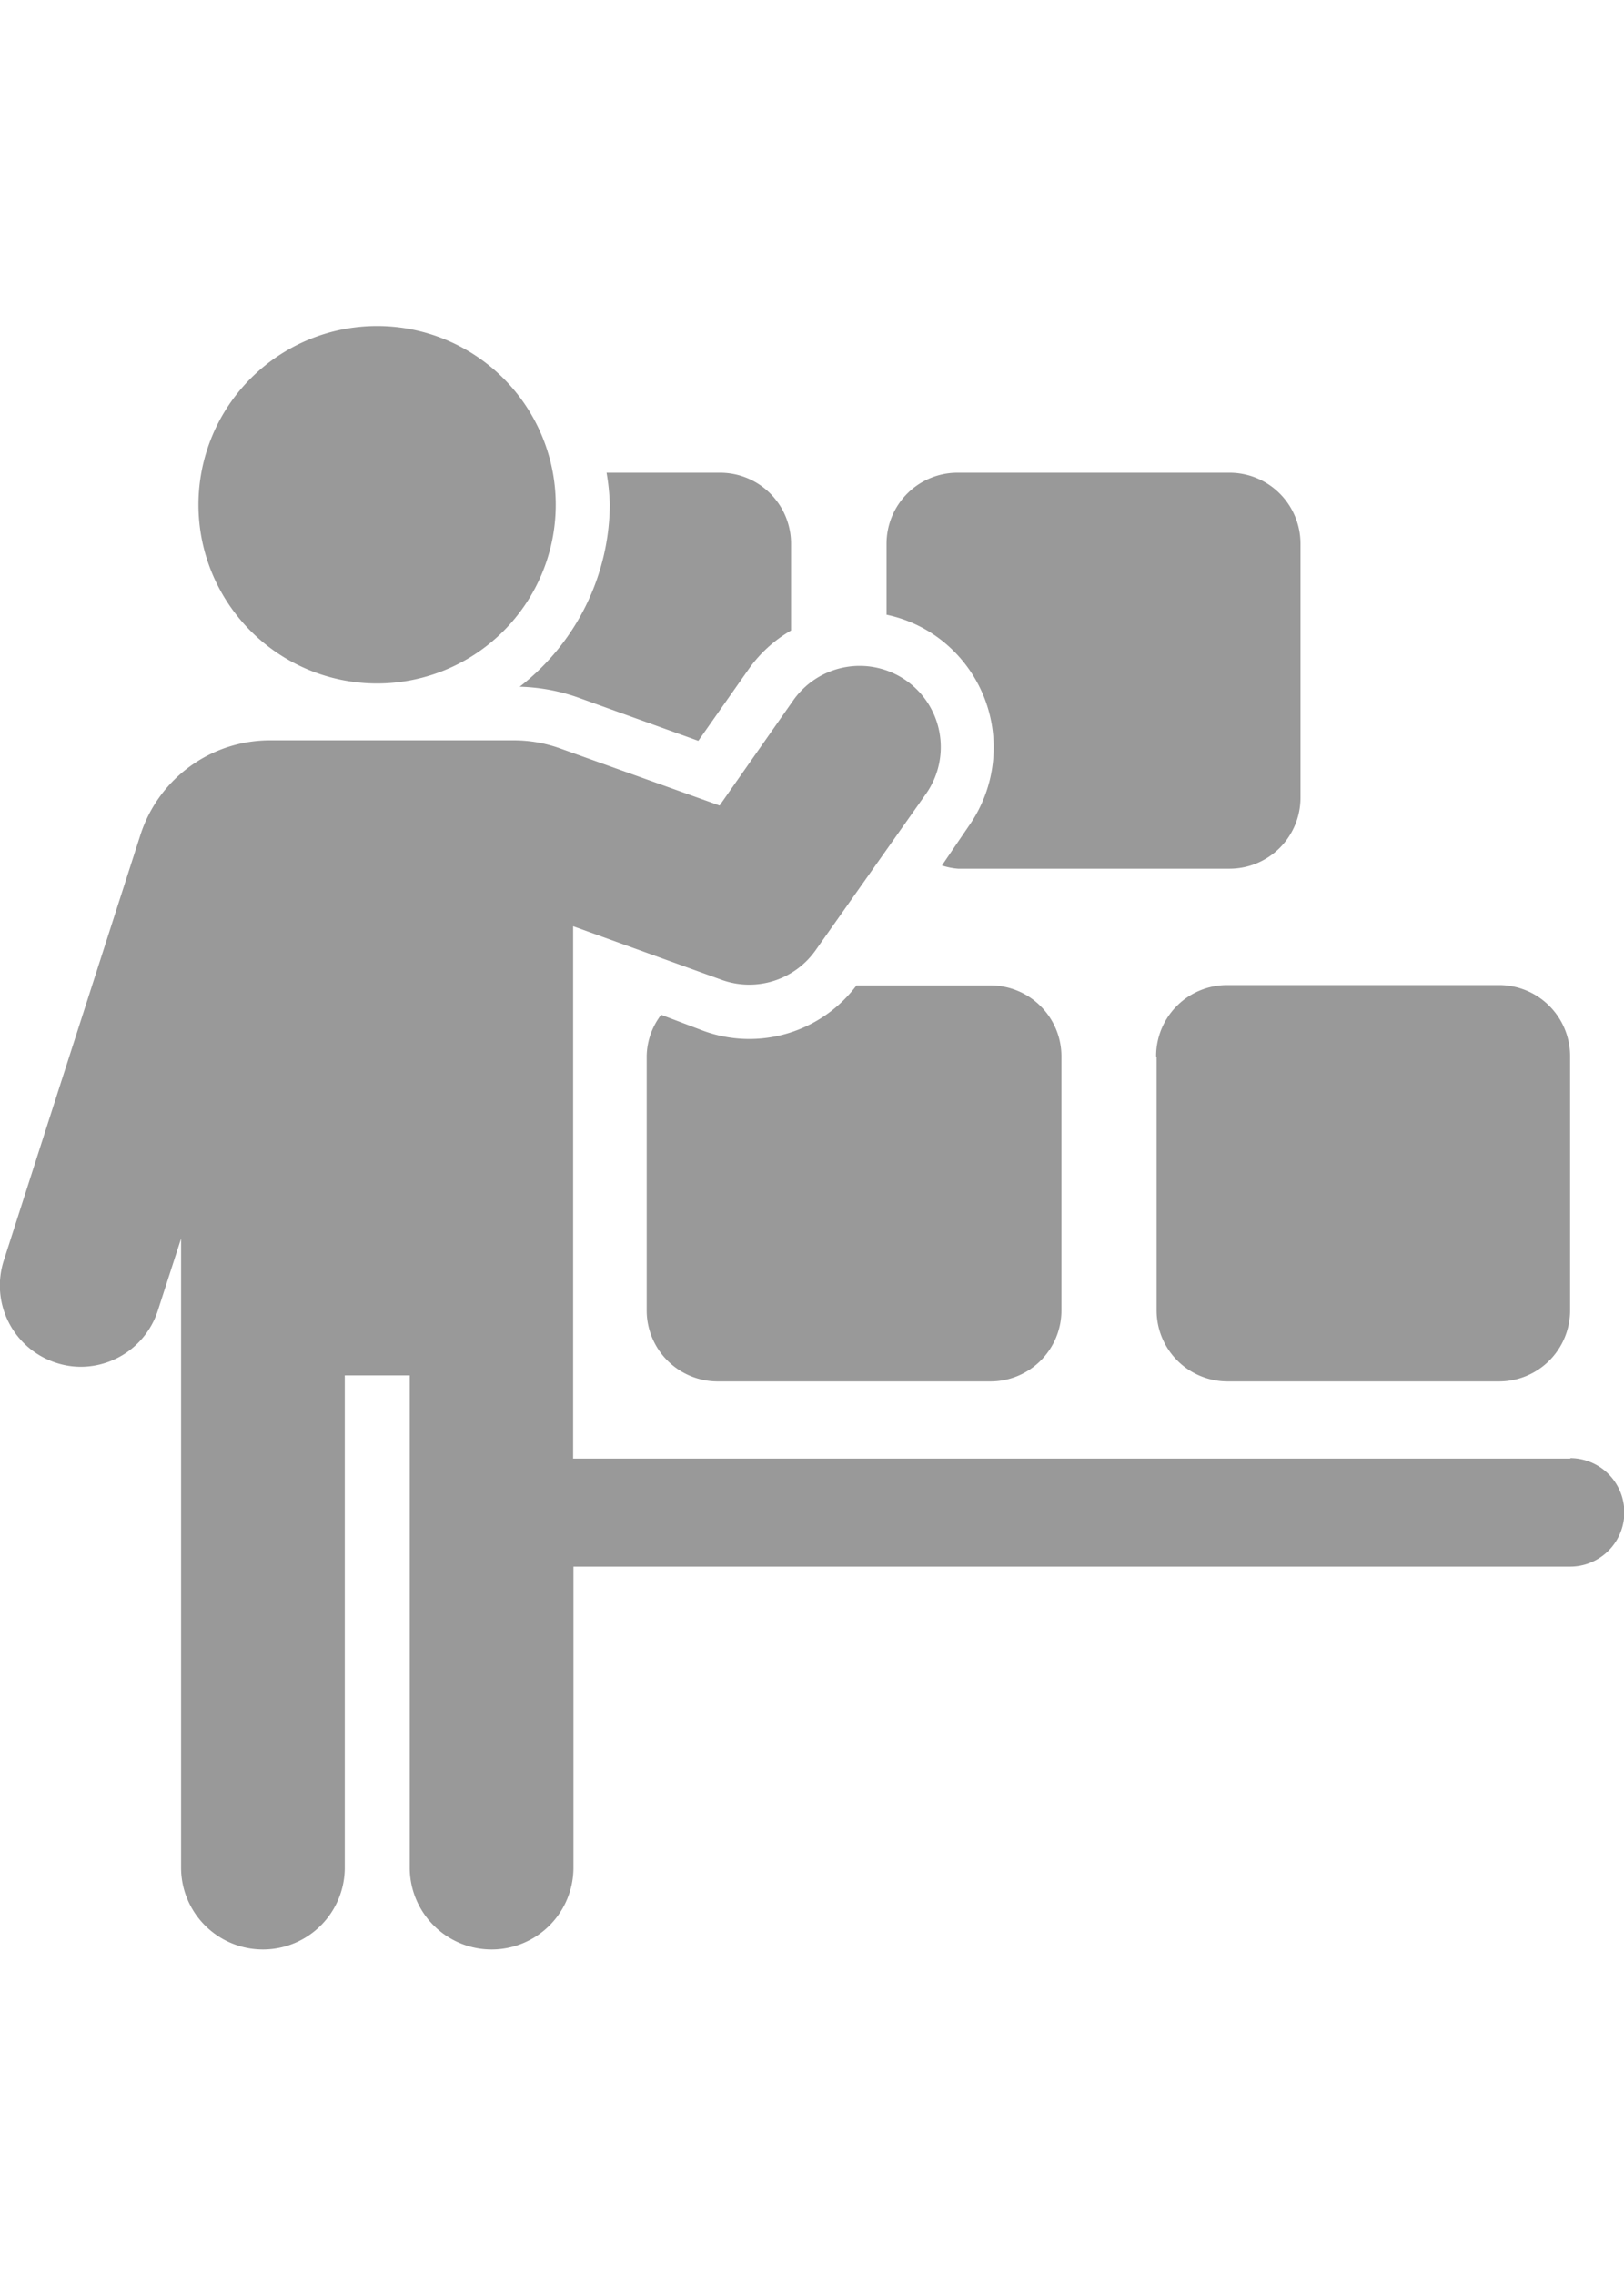 <svg xmlns="http://www.w3.org/2000/svg" width="10" height="14" viewBox="0 0 10 14">
  <defs>
    <style>
      .cls-1 {
        fill: #999;
        fill-rule: evenodd;
      }
    </style>
  </defs>
  <path id="teachers_all" class="cls-1" d="M5.967,5.081L5.8,5.326a0.416,0.416,0,0,0,.1.02H7.572a0.437,0.437,0,0,0,.436-0.438V3.347a0.437,0.437,0,0,0-.436-0.438H5.895a0.437,0.437,0,0,0-.436.438V3.783a0.824,0.824,0,0,1,.309.135A0.838,0.838,0,0,1,5.967,5.081Zm-0.693.983a0.825,0.825,0,0,1-.939.281l-0.264-.1a0.43,0.43,0,0,0-.089.252V8.063a0.437,0.437,0,0,0,.436.438H6.1a0.437,0.437,0,0,0,.436-0.438V6.5A0.437,0.437,0,0,0,6.1,6.064H5.274ZM3.2,4.226a1.167,1.167,0,0,1,.355.065L4.3,4.559l0.31-.441A0.824,0.824,0,0,1,4.871,3.88V3.347a0.437,0.437,0,0,0-.436-0.438h-0.7a1.411,1.411,0,0,1,.02.195A1.432,1.432,0,0,1,3.2,4.226ZM2.322,4.206a1.1,1.1,0,1,0-1.1-1.1A1.1,1.1,0,0,0,2.322,4.206Zm4.8,2.3V8.063a0.437,0.437,0,0,0,.436.438H9.232a0.437,0.437,0,0,0,.436-0.438V6.5a0.437,0.437,0,0,0-.436-0.438H7.555A0.437,0.437,0,0,0,7.119,6.5Zm2.549,2.47H3.529V5.7L4.447,6.031a0.5,0.5,0,0,0,.575-0.183L5.7,4.888a0.5,0.5,0,0,0-.12-0.7,0.5,0.5,0,0,0-.694.12l-0.455.649L3.447,4.605a0.84,0.84,0,0,0-.283-0.049h-1.5a0.838,0.838,0,0,0-.8.584L0.024,7.755a0.5,0.5,0,0,0,.32.631A0.492,0.492,0,0,0,.5,8.411,0.5,0.5,0,0,0,.972,8.065l0.143-.443v3.871a0.5,0.5,0,1,0,1.008,0V8.464h0.4v3.029a0.5,0.5,0,1,0,1.008,0V9.641H9.668A0.334,0.334,0,0,0,9.668,8.973Z"/>
</svg>
